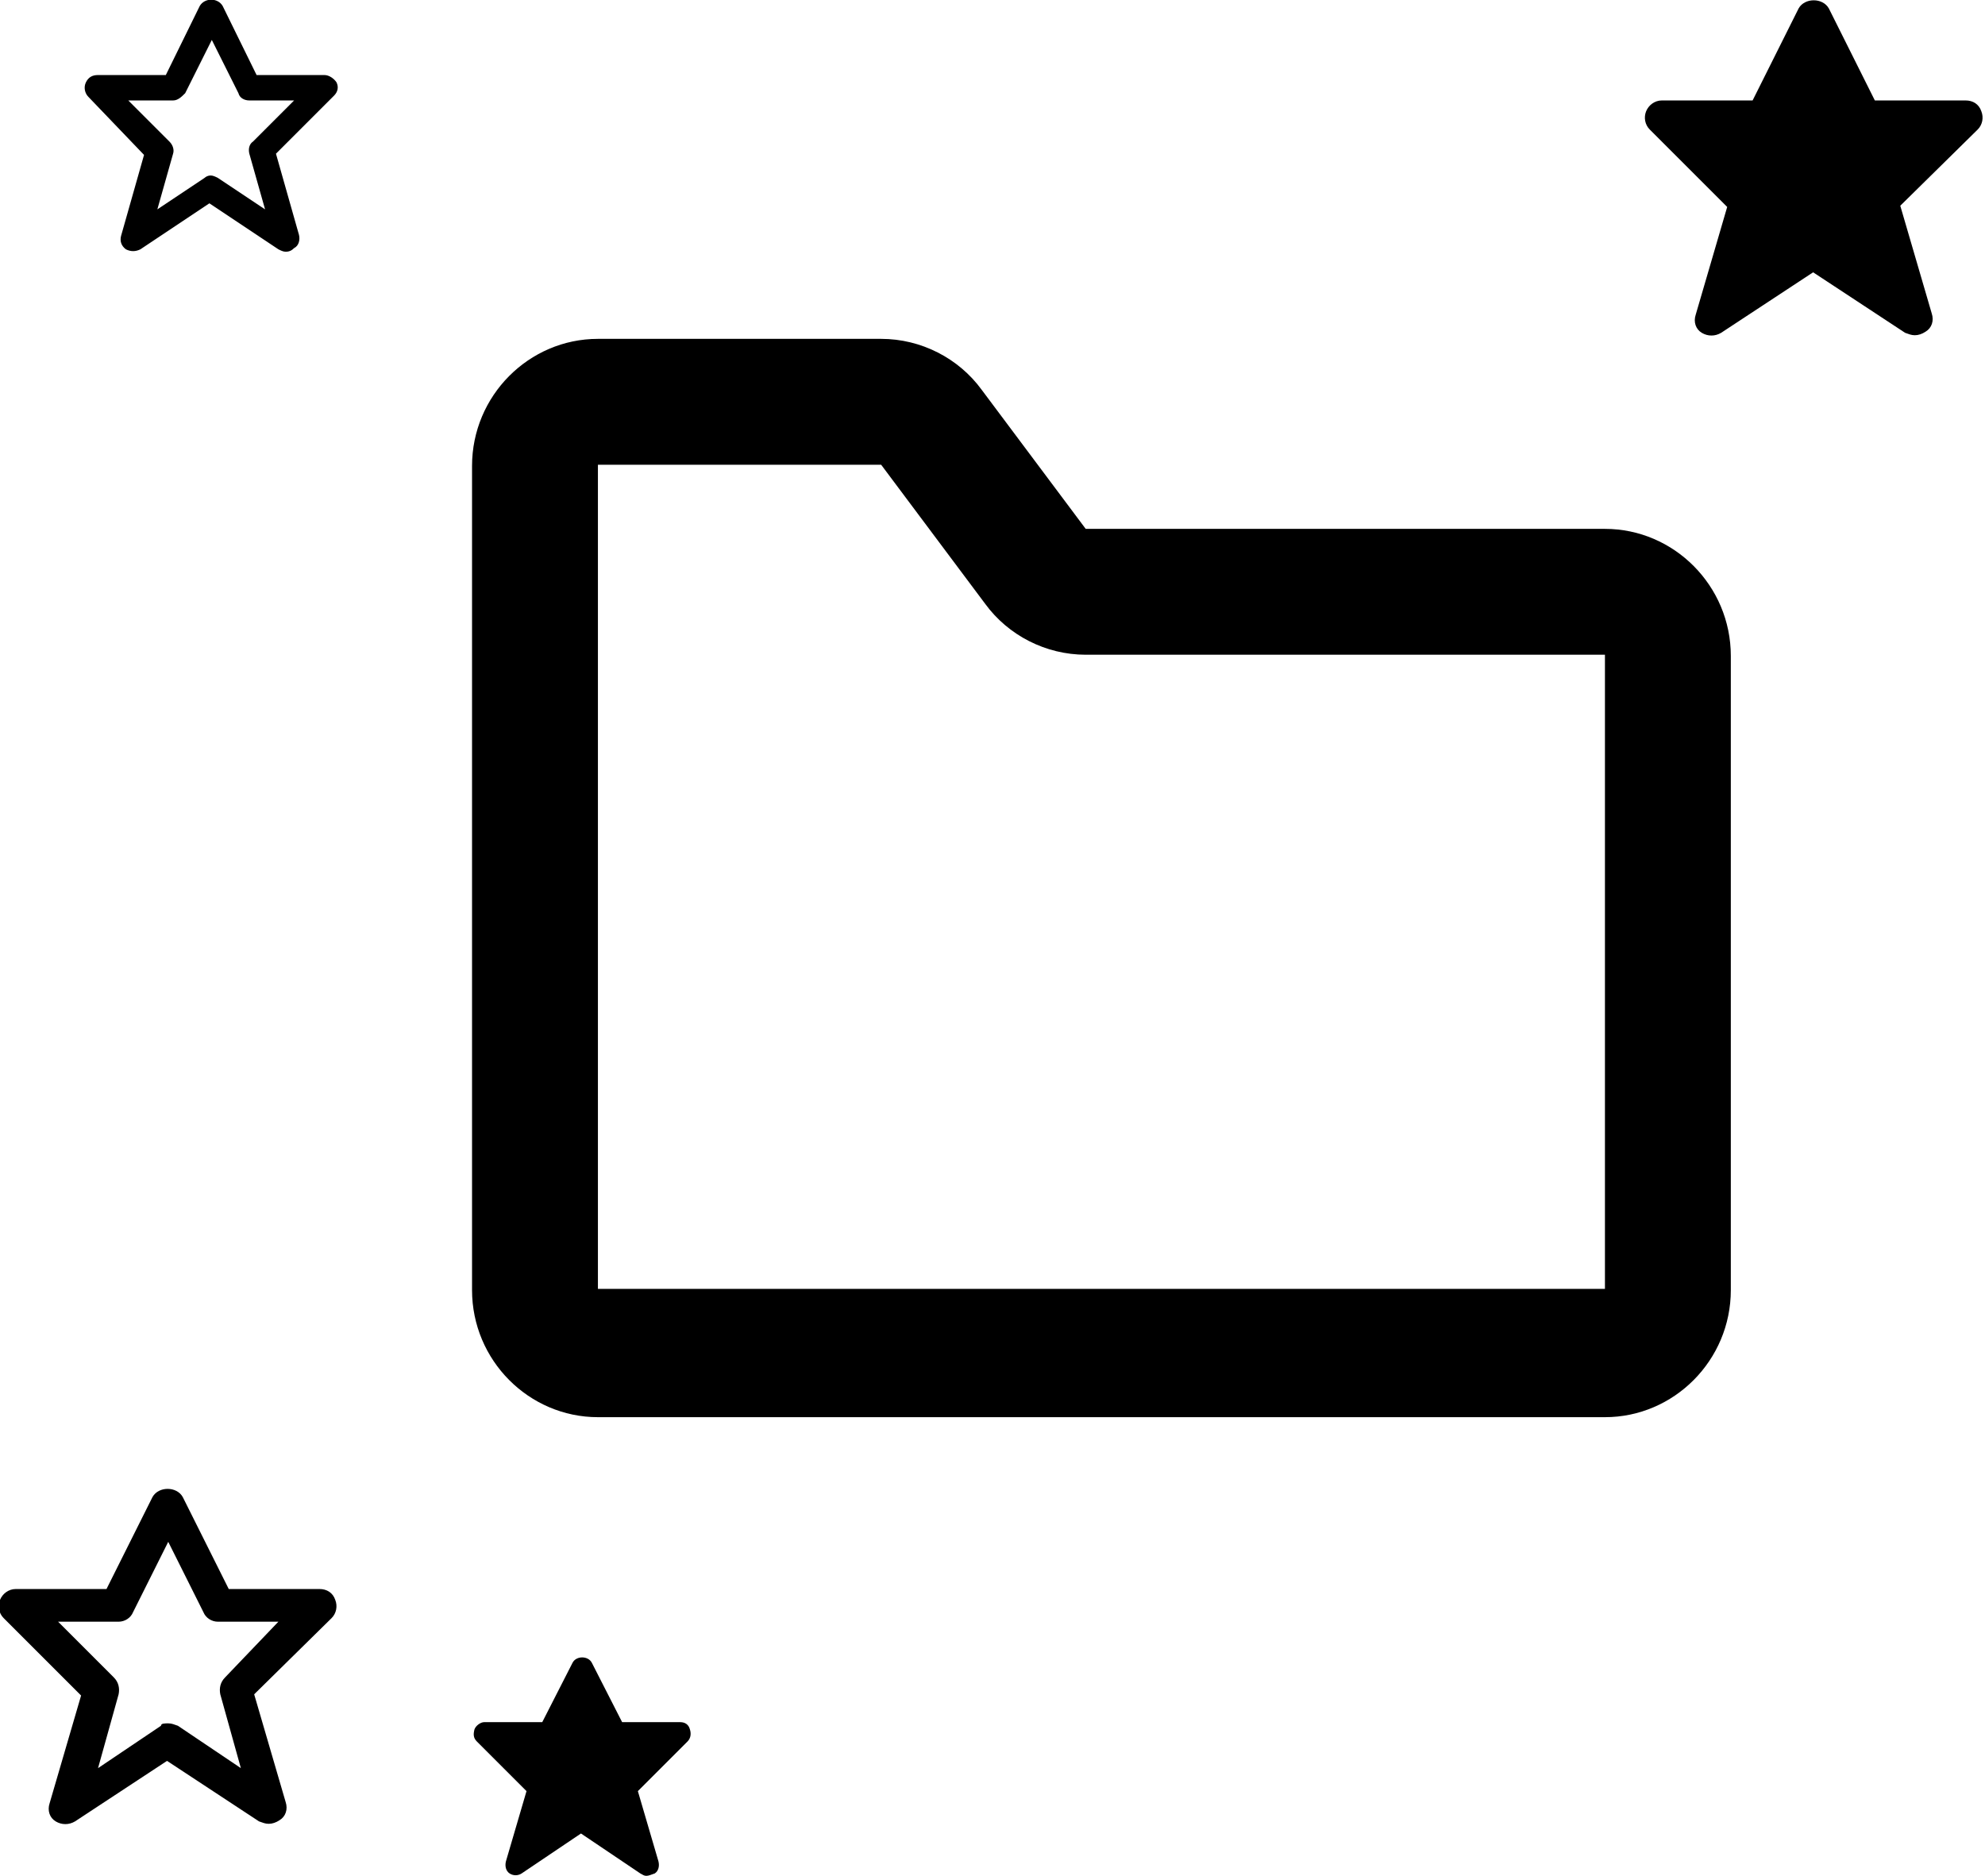 
<svg xmlns="http://www.w3.org/2000/svg" version="1.1" x="0" y="0" viewBox="0 0 164 155" xml:space="preserve"><path d="M158.2 27.7c-0.3 0-0.5-0.1-0.8-0.2l-7.6-5 -7.6 5c-0.5 0.3-1.1 0.3-1.6 0 -0.5-0.3-0.7-0.9-0.5-1.5l2.6-8.9 -6.4-6.4c-0.4-0.4-0.5-1-0.3-1.5 0.2-0.5 0.7-0.9 1.3-0.9h7.5l3.8-7.6c0.5-0.9 2-0.9 2.5 0l3.8 7.6h7.5c0.6 0 1.1 0.3 1.3 0.9 0.2 0.5 0.1 1.1-0.3 1.5L157 17l2.6 8.9c0.2 0.6 0 1.2-0.5 1.5C158.8 27.6 158.5 27.7 158.2 27.7zM53.4 155c-0.2 0-0.3-0.1-0.5-0.2l-4.9-3.3 -4.9 3.3c-0.3 0.2-0.7 0.2-1 0 -0.3-0.2-0.4-0.6-0.3-1l1.7-5.8 -4.1-4.1c-0.3-0.3-0.3-0.6-0.2-1 0.1-0.3 0.5-0.6 0.8-0.6h4.8l2.5-4.9c0.3-0.6 1.3-0.6 1.6 0l2.5 4.9h4.8c0.4 0 0.7 0.2 0.8 0.6 0.1 0.3 0.1 0.7-0.2 1l-4.1 4.1 1.7 5.8c0.1 0.4 0 0.8-0.3 1C53.8 154.9 53.6 155 53.4 155zM22.2 150.7c-0.3 0-0.5-0.1-0.8-0.2l-7.6-5 -7.6 5c-0.5 0.3-1.1 0.3-1.6 0 -0.5-0.3-0.7-0.9-0.5-1.5l2.6-8.9 -6.4-6.4c-0.4-0.4-0.5-1-0.3-1.5 0.2-0.5 0.7-0.9 1.3-0.9h7.5l3.8-7.6c0.5-0.9 2-0.9 2.5 0l3.8 7.6h7.5c0.6 0 1.1 0.3 1.3 0.9 0.2 0.5 0.1 1.1-0.3 1.5L21 140l2.6 8.9c0.2 0.6 0 1.2-0.5 1.5C22.8 150.6 22.5 150.7 22.2 150.7zM13.9 142.4c0.3 0 0.5 0.1 0.8 0.2l5.2 3.5 -1.7-6.1c-0.1-0.5 0-1 0.4-1.4L23 134h-5c-0.5 0-1-0.3-1.2-0.8l-2.9-5.8 -2.9 5.8c-0.2 0.5-0.7 0.8-1.2 0.8h-5l4.6 4.6c0.4 0.4 0.5 0.9 0.4 1.4l-1.7 6.1 5.2-3.5C13.3 142.4 13.6 142.4 13.9 142.4zM23.6 20.8c-0.2 0-0.4-0.1-0.6-0.2l-5.7-3.8 -5.7 3.8c-0.4 0.2-0.8 0.2-1.2 0 -0.4-0.3-0.5-0.7-0.4-1.1l1.9-6.7L7.3 8C7 7.7 6.9 7.2 7.1 6.8c0.2-0.4 0.5-0.6 1-0.6h5.6l2.8-5.7c0.4-0.7 1.5-0.7 1.9 0l2.8 5.7h5.6c0.4 0 0.8 0.3 1 0.6 0.2 0.4 0.1 0.8-0.2 1.1l-4.8 4.8 1.9 6.7c0.1 0.4 0 0.9-0.4 1.1C24.1 20.7 23.9 20.8 23.6 20.8zM17.4 14.5c0.2 0 0.4 0.1 0.6 0.2l3.9 2.6 -1.3-4.6c-0.1-0.4 0-0.8 0.3-1l3.4-3.4h-3.7c-0.4 0-0.8-0.2-0.9-0.6l-2.2-4.4 -2.2 4.4C15 8 14.7 8.3 14.3 8.3h-3.7l3.4 3.4c0.3 0.3 0.4 0.7 0.3 1l-1.3 4.6 3.9-2.6C17 14.6 17.2 14.5 17.4 14.5zM132.6 43.7c5.7 0 10.4 4.7 10.4 10.5v52.4c0 5.8-4.7 10.5-10.4 10.5H49.4c-5.7 0-10.4-4.7-10.4-10.5V38.5C39 32.7 43.7 28 49.4 28h23.4c3.3 0 6.4 1.6 8.3 4.2l8.6 11.5H132.6zM49.4 106.5h83.2l0-52.4H89.7c-3.3 0-6.4-1.6-8.3-4.2l-8.6-11.5H49.4V106.5z"/></svg>
